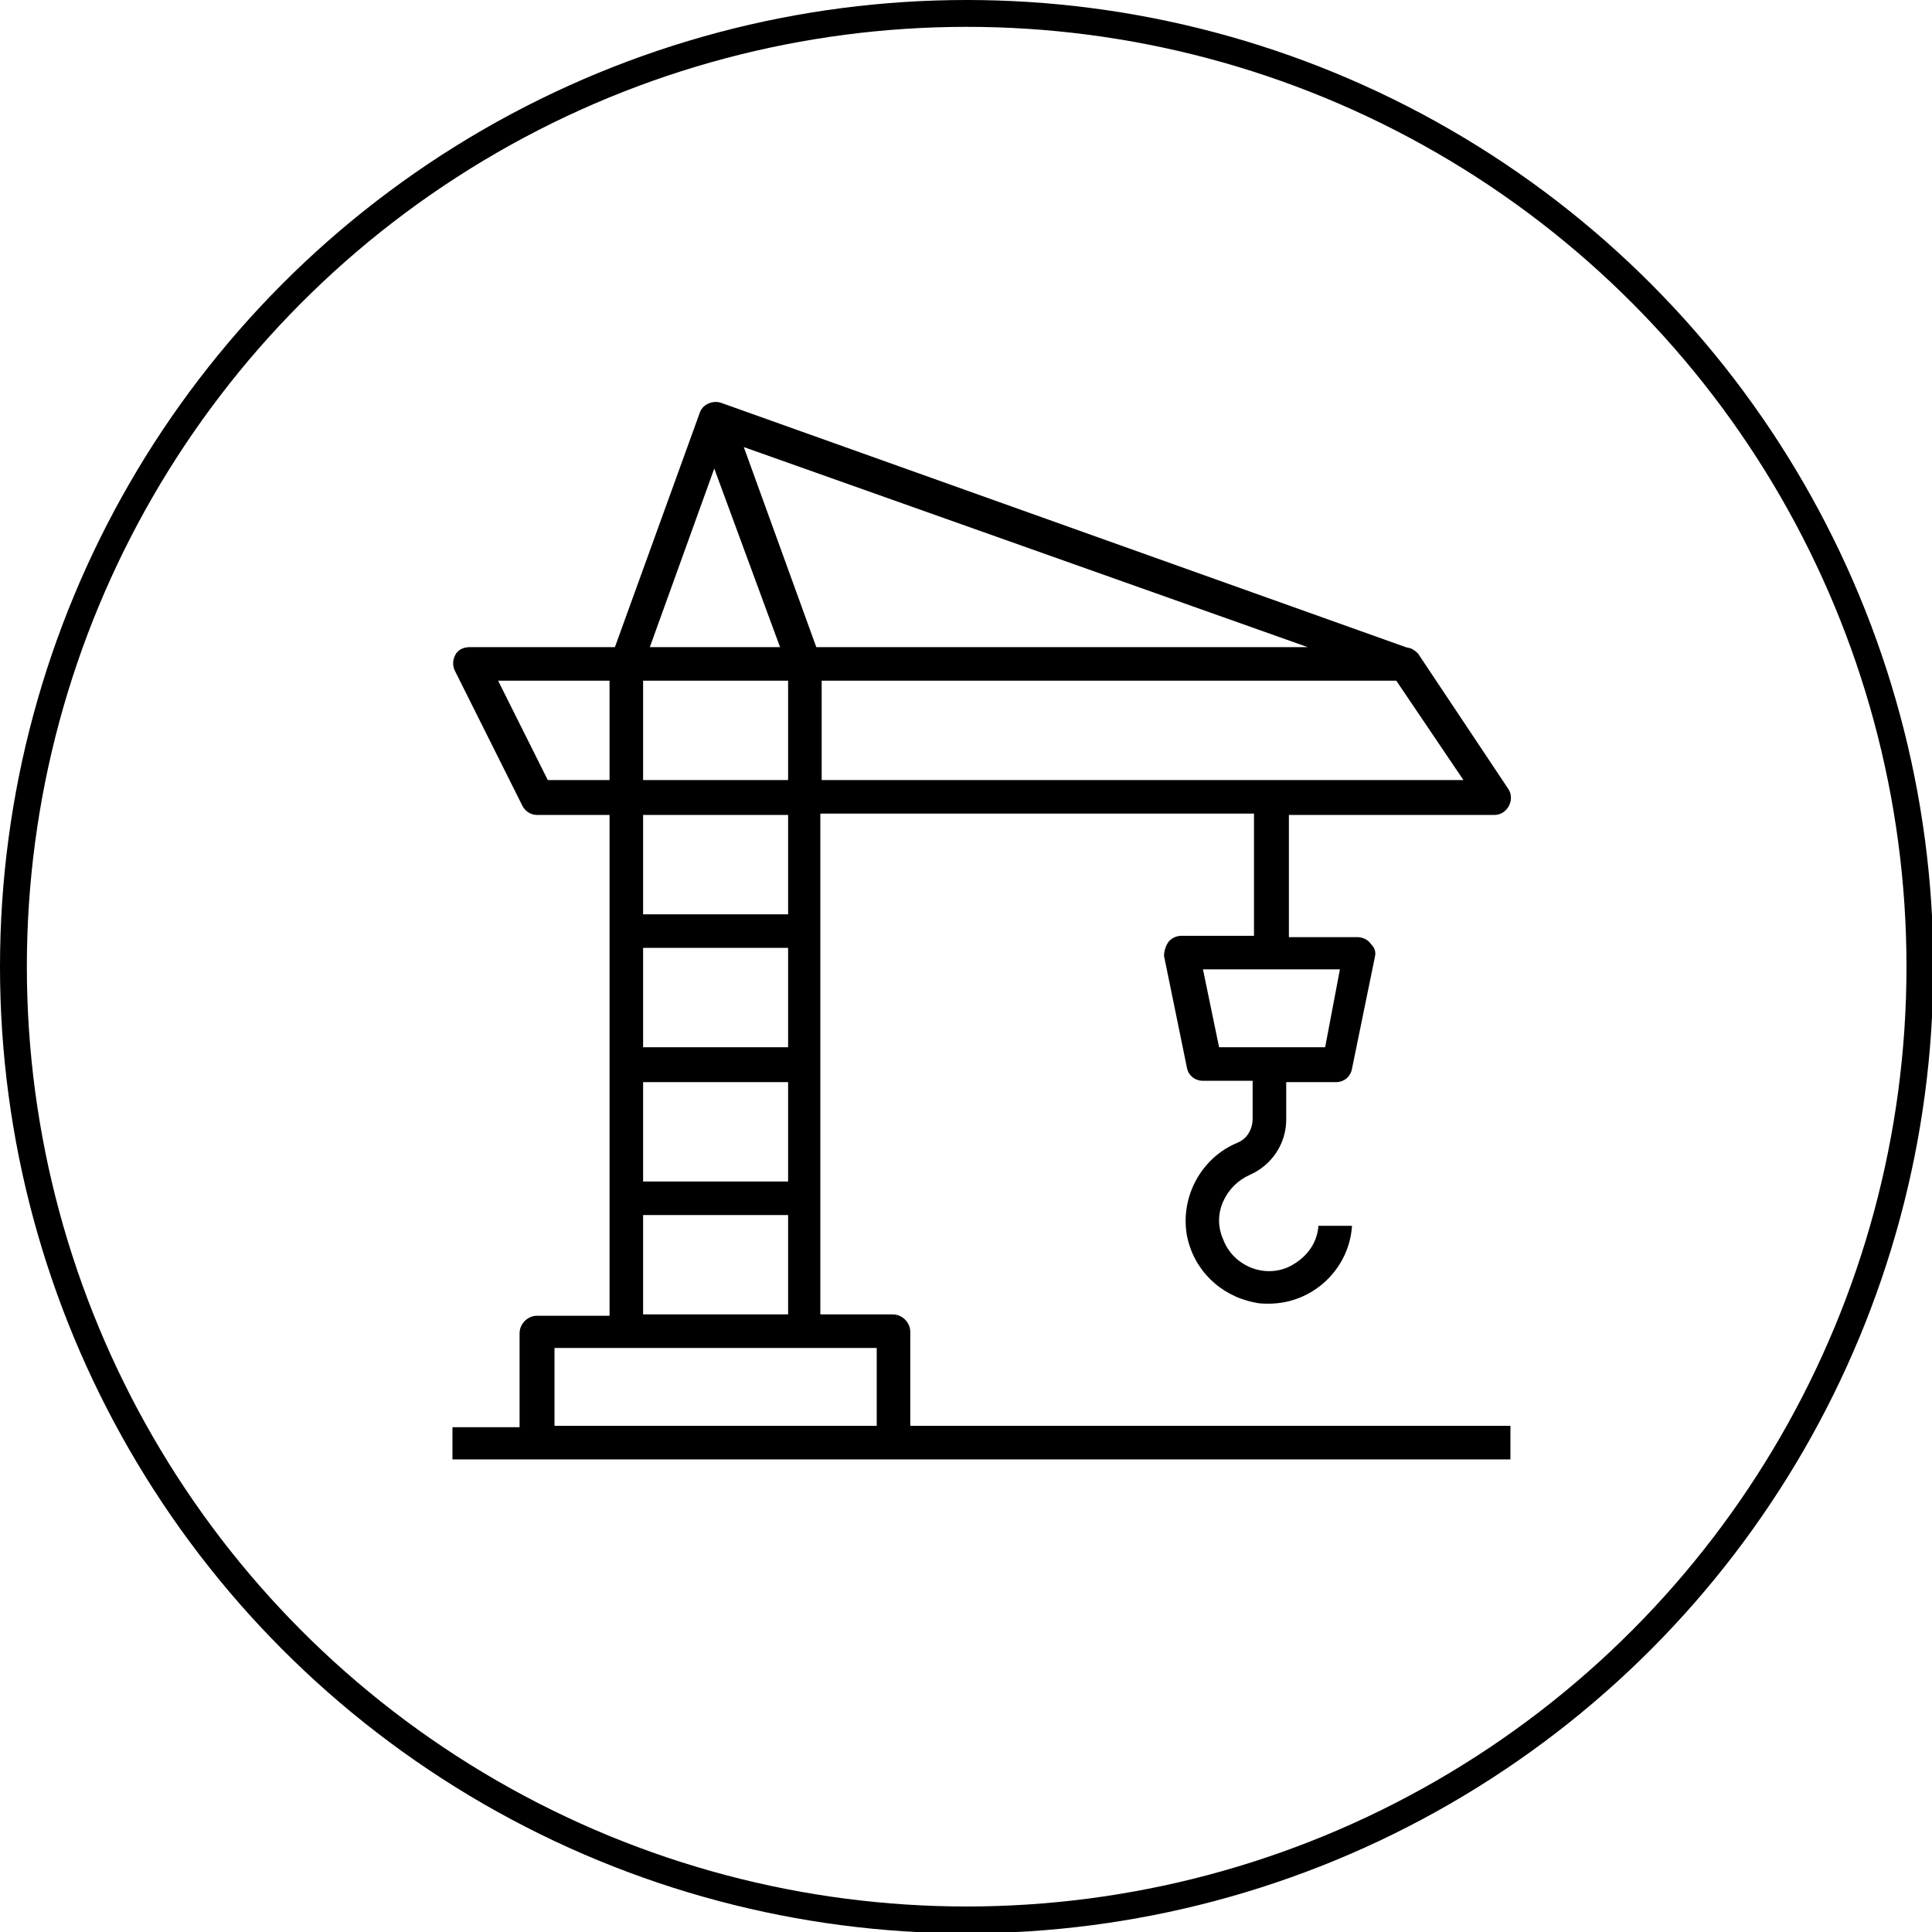 <?xml version="1.0" encoding="UTF-8"?>
<!-- Generator: Adobe Illustrator 27.2.0, SVG Export Plug-In . SVG Version: 6.00 Build 0)  -->
<svg xmlns="http://www.w3.org/2000/svg" xmlns:xlink="http://www.w3.org/1999/xlink" version="1.1" id="Ebene_1" x="0px" y="0px" viewBox="0 0 143.9 143.9" style="enable-background:new 0 0 143.9 143.9;" xml:space="preserve">
<style type="text/css">
	.st0{fill:none;stroke:#000000;stroke-width:2;stroke-miterlimit:10;}
</style>
<circle class="st0" cx="72" cy="72" r="71"></circle>
<g>
	<path d="M33.8,108.7h78.7v-2.5H67.8v-7c0-0.7-0.6-1.3-1.3-1.3h-5.4V60.6h32.3v9.1h-5.4c-0.4,0-0.8,0.2-1,0.5   c-0.2,0.3-0.3,0.7-0.3,1l1.7,8.3c0.1,0.6,0.6,1,1.2,1h3.7v2.8c0,0.8-0.4,1.5-1.1,1.8c-2.7,1.1-4.3,4-3.8,6.9c0.5,2.6,2.5,4.5,5,5   c0.4,0.1,0.7,0.1,1.1,0.1c3.3,0,6-2.6,6.2-5.8h-2.5c-0.1,1.4-1,2.5-2.3,3.1c-1.9,0.8-4.1-0.2-4.8-2.1c-0.4-0.9-0.4-1.9,0-2.8   c0.4-0.9,1.1-1.6,2-2c1.6-0.7,2.7-2.3,2.7-4.1v-2.8h3.7c0,0,0,0,0,0c0.6,0,1.1-0.4,1.2-1l1.7-8.3c0.1-0.4,0-0.7-0.3-1   c-0.2-0.3-0.6-0.5-1-0.5H96v-9.1h15.3c0.5,0,0.9-0.3,1.1-0.7c0.2-0.4,0.2-0.9-0.1-1.3l-6.6-9.9c-0.1-0.2-0.4-0.4-0.6-0.5l-0.4-0.1   l0,0L53.7,30c-0.6-0.2-1.4,0.1-1.6,0.8l-6.3,17.4H35c-0.5,0-0.9,0.2-1.1,0.6c-0.2,0.4-0.2,0.8,0,1.2l5,10c0.2,0.4,0.6,0.7,1.1,0.7   h5.4v37.3H40c-0.7,0-1.3,0.6-1.3,1.3v7h-5V108.7z M65.3,106.2h-24v-5.8h24V106.2z M58.7,97.9H47.9v-7.4h10.8V97.9z M58.7,88H47.9   v-7.4h10.8V88z M98.7,78h-7.9l-1.2-5.8h10.2L98.7,78z M58.7,78H47.9v-7.4h10.8V78z M58.7,68.1H47.9v-7.4h10.8V68.1z M109,58.1H61.2   v-7.4H104L109,58.1z M58.7,58.1H47.9v-7.4h10.8V58.1z M45.4,58.1h-4.6l-3.7-7.4h8.3V58.1z M97.4,48.2H60.8l-5.4-14.9L97.4,48.2z    M58.1,48.2h-9.7l4.8-13.3L58.1,48.2z"></path>
</g>
</svg>
